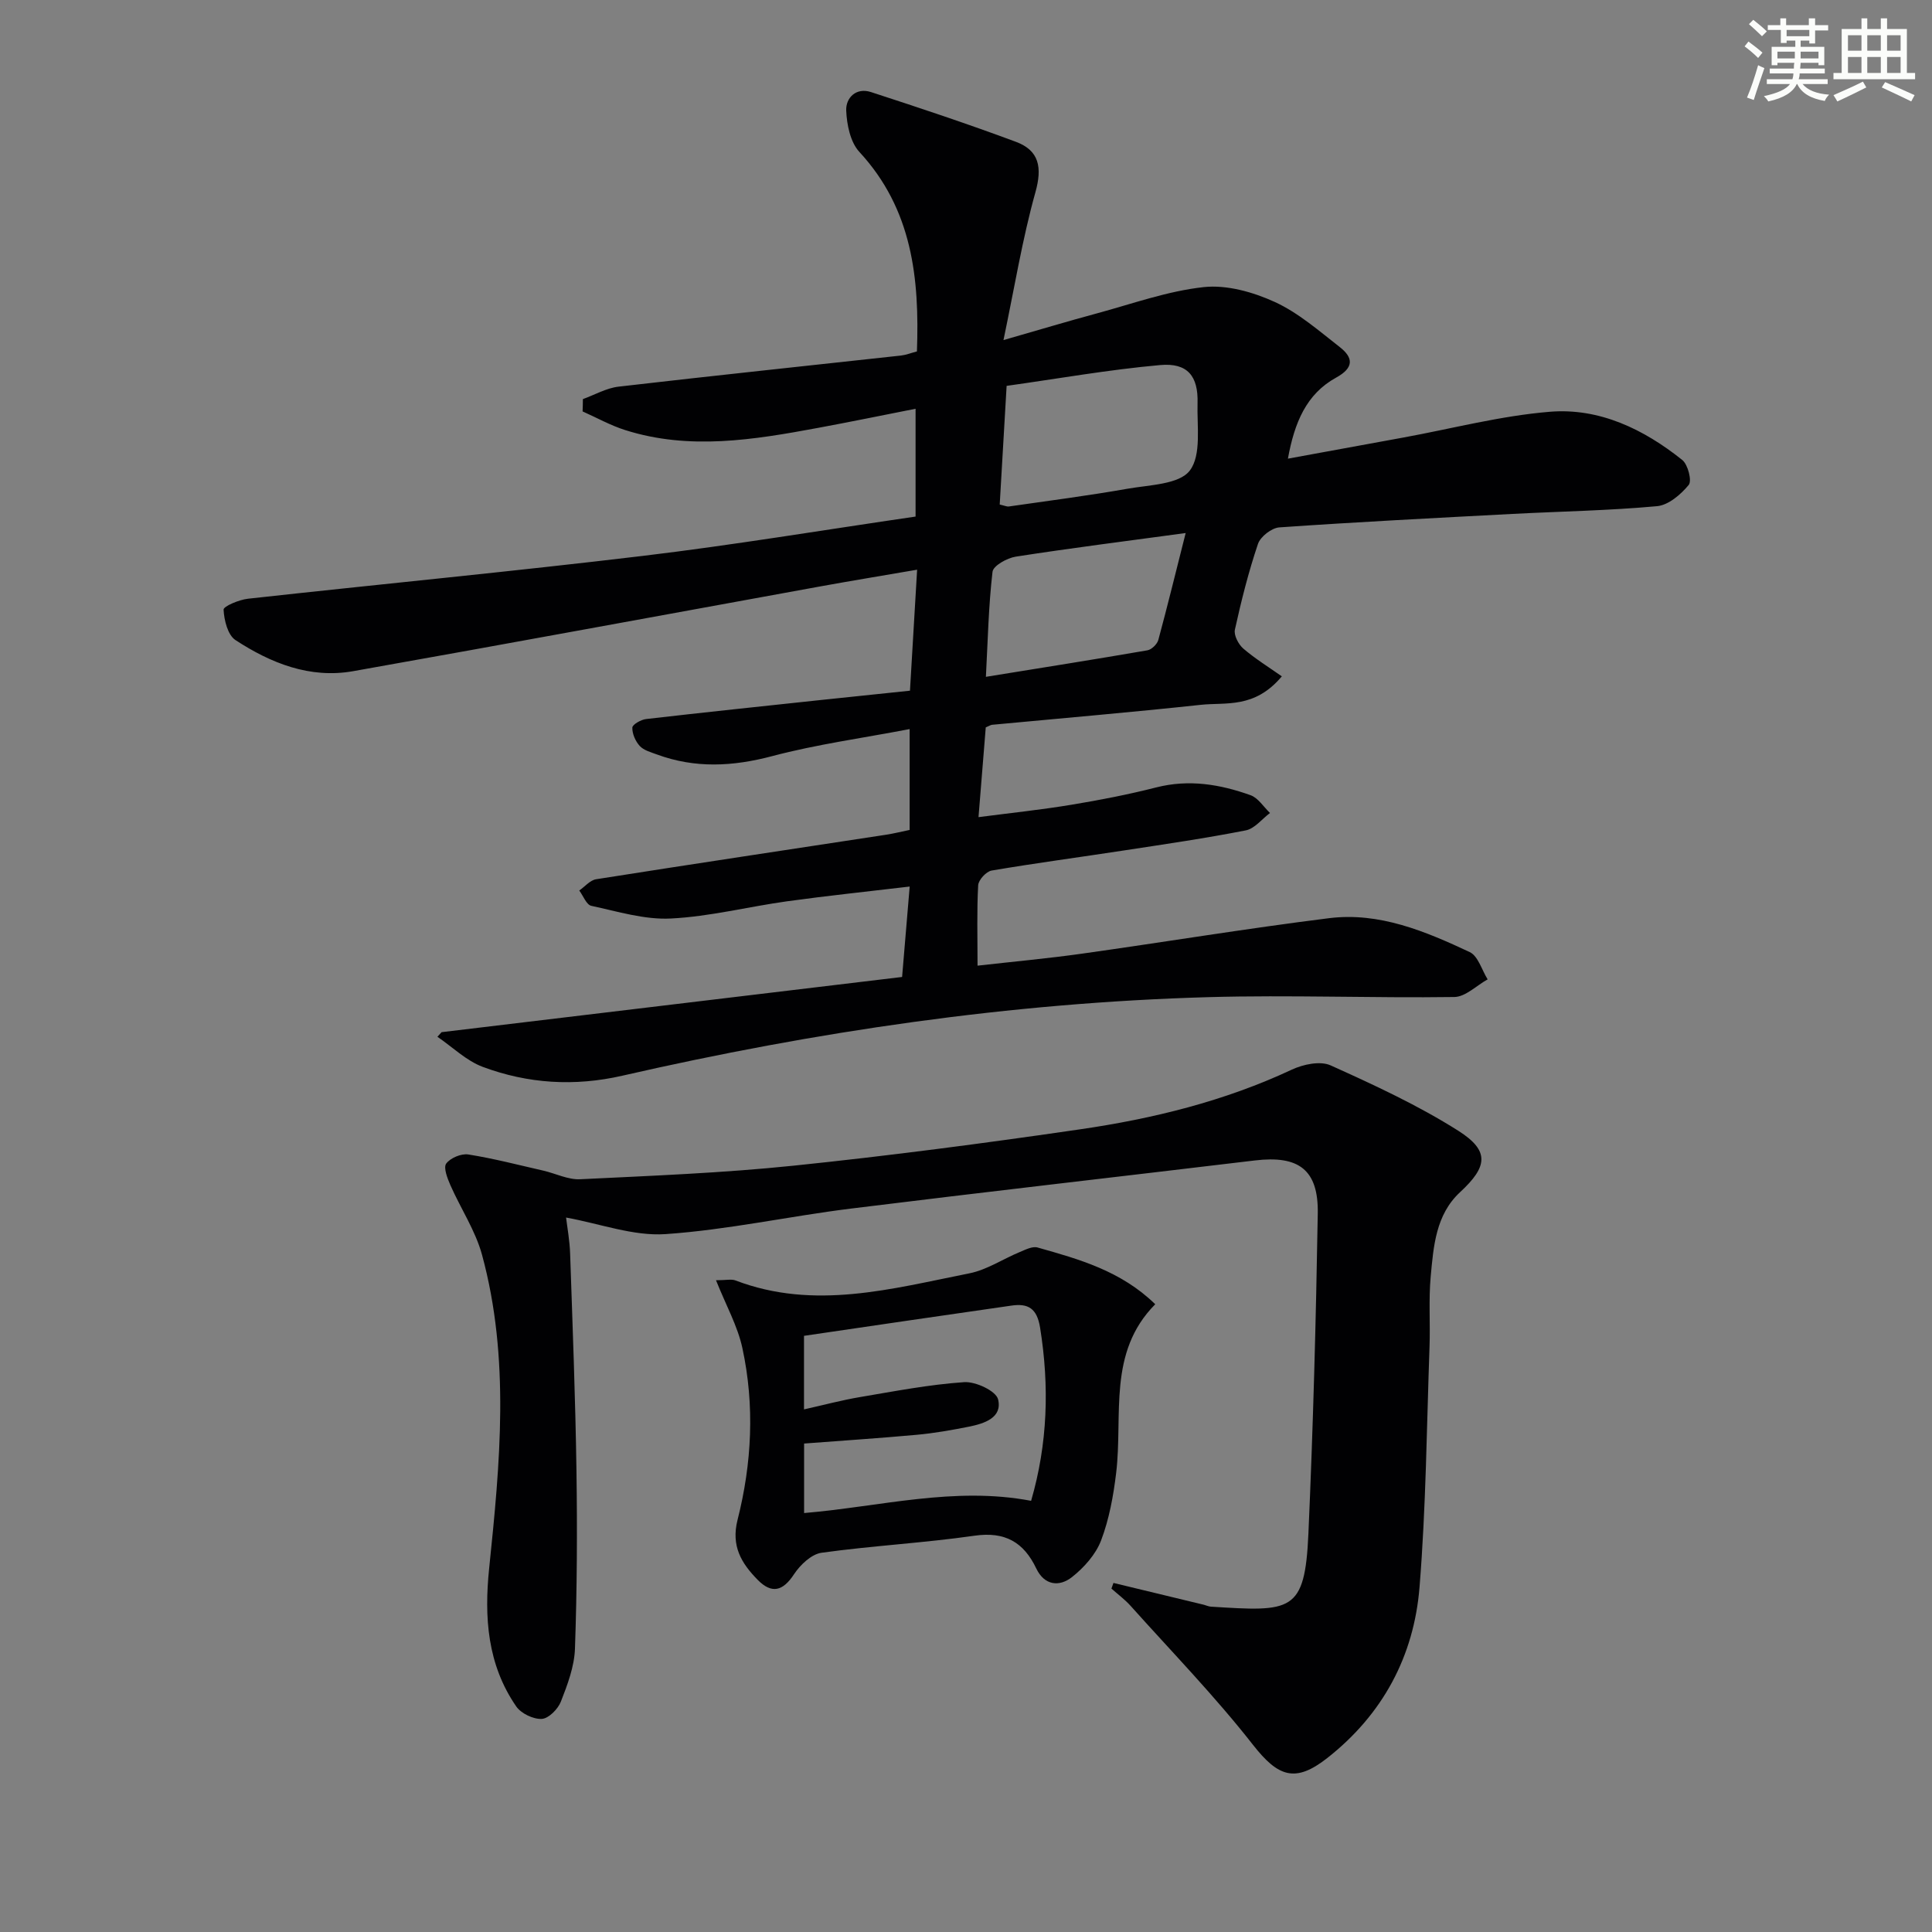 <svg enable-background="new 0 0 400 400" viewBox="0 0 400 400" xmlns="http://www.w3.org/2000/svg"><rect x="0" y="0" width="400" height="400" fill="#808080" stroke="none"/><g fill="#010103"><path d="m120.68 82.63c2.46-.89 4.87-2.29 7.4-2.58 19.48-2.26 38.98-4.3 58.47-6.44.98-.11 1.92-.49 3.29-.85.54-15.09-.92-29.42-11.93-41.32-1.86-2.02-2.59-5.63-2.71-8.55-.11-2.64 2.05-4.83 5.12-3.83 10.06 3.27 20.1 6.61 30.01 10.3 4.84 1.8 5.48 5.3 4.04 10.45-2.7 9.66-4.31 19.62-6.61 30.6 7.34-2.1 13.3-3.9 19.31-5.52 7.36-1.99 14.67-4.64 22.17-5.45 4.77-.51 10.21 1.03 14.69 3.08 4.89 2.24 9.15 5.98 13.46 9.34 2.84 2.22 2.94 4.29-.76 6.32-6.16 3.39-8.62 9.28-9.98 16.78 8.41-1.54 16.14-2.95 23.88-4.37 10.12-1.85 20.17-4.51 30.37-5.34 10.25-.83 19.42 3.61 27.39 9.98 1.18.94 2.04 4.32 1.34 5.17-1.63 1.98-4.2 4.19-6.57 4.4-9.93.91-19.93 1.08-29.9 1.6-16.1.85-32.21 1.67-48.29 2.79-1.59.11-3.91 1.91-4.42 3.42-1.96 5.8-3.46 11.77-4.78 17.76-.25 1.15.74 3.04 1.74 3.91 2.49 2.13 5.31 3.87 7.98 5.75-5.66 6.75-11.59 5.33-16.82 5.9-14.37 1.55-28.78 2.77-43.17 4.13-.3.03-.59.24-1.31.54-.46 5.73-.94 11.66-1.5 18.58 6.68-.87 13-1.53 19.26-2.57 5.89-.97 11.78-2.12 17.56-3.59 6.76-1.72 13.2-.64 19.51 1.62 1.58.57 2.69 2.42 4.02 3.68-1.66 1.24-3.18 3.24-5.01 3.6-8.3 1.63-16.68 2.85-25.05 4.13-9.19 1.41-18.41 2.63-27.58 4.19-1.11.19-2.72 1.94-2.78 3.05-.29 5.29-.13 10.61-.13 16.64 7.5-.85 14.54-1.49 21.52-2.47 17.09-2.4 34.13-5.22 51.25-7.36 10.41-1.3 19.94 2.71 29.13 7.02 1.74.82 2.5 3.71 3.71 5.65-2.3 1.27-4.58 3.62-6.9 3.65-16.98.24-33.98-.45-50.96.03-40.97 1.16-81.36 7.13-121.28 16.26-9.91 2.27-19.54 1.66-28.9-1.82-3.43-1.28-6.29-4.12-9.4-6.24.29-.32.58-.63.87-.95 31.72-3.8 63.45-7.61 95.34-11.43.57-6.76 1.03-12.36 1.57-18.72-8.73 1.04-17.06 1.9-25.36 3.05-8.06 1.12-16.04 3.17-24.12 3.57-5.43.27-11-1.46-16.44-2.63-1.01-.22-1.67-2.07-2.49-3.17 1.16-.8 2.23-2.13 3.48-2.33 20.01-3.16 40.04-6.16 60.06-9.22 1.61-.25 3.2-.65 4.86-.99 0-6.77 0-13.22 0-20.88-9.77 1.87-19.25 3.16-28.43 5.59-8.18 2.17-16 2.58-23.93-.35-1.24-.46-2.69-.84-3.52-1.75-.89-.97-1.57-2.52-1.53-3.8.02-.64 1.79-1.65 2.85-1.77 12.04-1.39 24.11-2.65 36.16-3.94 6.09-.65 12.18-1.28 18.47-1.93.49-8.39.96-16.32 1.48-25.05-7.08 1.22-13.68 2.3-20.27 3.5-32.16 5.84-64.3 11.8-96.49 17.51-8.96 1.59-17.05-1.66-24.37-6.44-1.6-1.05-2.35-4.11-2.46-6.3-.04-.69 3.21-2.06 5.05-2.26 27.25-3.01 54.54-5.61 81.76-8.87 18.78-2.25 37.46-5.37 56.46-8.14 0-7.48 0-14.58 0-22.32-6.75 1.33-13.46 2.71-20.2 3.96-13.28 2.46-26.6 4.68-39.93.45-3.04-.96-5.88-2.56-8.81-3.86.04-.86.05-1.7.06-2.55zm86.3 21.83c.99.22 1.47.46 1.9.4 8.21-1.18 16.44-2.24 24.6-3.68 4.5-.79 10.66-.88 12.85-3.75 2.45-3.21 1.47-9.19 1.61-13.98.16-5.58-2.07-8.37-7.72-7.87-10.66.95-21.23 2.83-31.81 4.31-.5 8.75-.97 16.65-1.43 24.57zm38.5 5.9c-12.54 1.7-23.89 3.13-35.19 4.89-1.79.28-4.66 1.88-4.8 3.14-.82 7.03-.97 14.15-1.37 21.74 11.54-1.87 22.5-3.6 33.44-5.49.87-.15 2.02-1.27 2.26-2.15 1.9-7.02 3.62-14.08 5.66-22.13z"/><path d="m230.53 327.73c6.24 1.51 12.48 3.01 18.72 4.52.48.12.96.36 1.44.39 16.69 1.05 19.47 1.28 20.2-15.09.98-22.09 1.57-44.21 1.94-66.32.15-9.08-3.96-12.06-13.03-10.97-27.86 3.34-55.74 6.51-83.59 9.96-12.84 1.59-25.56 4.41-38.43 5.29-6.63.45-13.47-2.14-20.58-3.43.22 1.89.75 4.7.84 7.52.51 14.96 1.09 29.92 1.31 44.89.18 12.28.12 24.57-.31 36.85-.13 3.7-1.54 7.45-2.92 10.97-.61 1.55-2.54 3.5-3.96 3.57-1.75.09-4.27-1.12-5.28-2.58-5.98-8.67-6.66-18.44-5.6-28.65 2.24-21.67 4.35-43.41-1.48-64.85-1.37-5.03-4.42-9.58-6.55-14.42-.62-1.42-1.48-3.63-.87-4.47.86-1.17 3.12-2.12 4.58-1.89 5.23.83 10.37 2.17 15.54 3.35 2.55.59 5.11 1.9 7.62 1.78 14.74-.72 29.52-1.29 44.19-2.81 19.81-2.05 39.57-4.65 59.27-7.52 15.12-2.2 29.92-5.83 43.89-12.37 2.35-1.1 5.87-1.84 8.01-.88 9.03 4.07 18.1 8.26 26.44 13.54 6.59 4.18 6.05 7.46.37 12.72-5.03 4.66-5.5 11.2-6.08 17.47-.44 4.79-.07 9.66-.24 14.48-.59 16.61-.73 33.26-2.07 49.81-1.15 14.3-7.61 26.36-19.1 35.39-6.66 5.23-10.19 3.89-15.39-2.74-7.86-10.04-16.79-19.23-25.31-28.74-1.19-1.33-2.65-2.41-3.99-3.6.15-.4.28-.79.42-1.17z"/><path d="m148.24 265.06c2.11 0 3.19-.28 4.03.04 16.35 6.24 32.4 1.71 48.43-1.47 3.62-.72 6.93-2.96 10.43-4.41 1.18-.49 2.62-1.24 3.68-.94 8.61 2.43 17.27 4.83 24.37 11.75-9.93 10.01-6.66 22.95-8.09 34.92-.57 4.73-1.44 9.55-3.12 13.98-1.11 2.91-3.54 5.63-6.04 7.6-2.59 2.04-5.69 1.75-7.38-1.79-2.6-5.45-6.47-7.69-12.78-6.79-10.51 1.51-21.16 2.07-31.67 3.53-2.1.29-4.42 2.5-5.7 4.44-2.33 3.55-4.64 4.12-7.55 1.15-3.34-3.41-5.52-6.96-4.15-12.39 2.97-11.7 3.57-23.68 1.01-35.54-.98-4.58-3.39-8.86-5.47-14.08zm18.22 11.51v15.23c4.16-.93 7.84-1.92 11.59-2.55 7.17-1.21 14.34-2.6 21.57-3.09 2.37-.16 6.59 1.82 7.02 3.55.94 3.82-2.86 5.03-6.05 5.67-3.57.71-7.18 1.35-10.8 1.68-7.74.71-15.5 1.21-23.31 1.81v14.39c15.84-1.34 31.11-5.55 47-2.53 3.43-11.81 3.81-23.7 1.86-35.85-.64-4.01-2.48-5.07-5.93-4.57-14.26 2.04-28.5 4.14-42.95 6.26z"/></g><path d="m361.2 9.6.8-1c.9.7 1.9 1.4 2.9 2.3l-.9 1.1c-1-1-2-1.8-2.8-2.4zm.5 10.6c.9-2.1 1.6-4.3 2.3-6.7.4.2.8.4 1.3.6-.7 2.1-1.5 4.3-2.2 6.6zm.4-15.2.9-.9c1 .8 2 1.6 2.8 2.4l-1 1c-.9-.9-1.8-1.7-2.7-2.5zm12.5-1.2h1.2v1.4h2.7v1.1h-2.7v2.7h-1.2v-.6h-1.8v1.3h4.9v3.8h-1.2v-.5h-3.7c0 .4-.1.9-.1 1.2h5.1v1h-5.2c0 .5-.1.9-.2 1.2h6v1h-5.2c1.1 1.3 2.9 2 5.5 2.2-.4.4-.7.8-.9 1.3-2.9-.5-4.8-1.6-5.7-3.5h-.1c-.8 1.7-2.7 2.9-5.9 3.6-.2-.4-.6-.8-.9-1.1 2.8-.6 4.6-1.4 5.4-2.5h-4.8v-1h5.3c.1-.3.2-.7.2-1.2h-4.9v-1h5c0-.4 0-.8.1-1.2h-3.5v.5h-1.2v-3.8h4.9v-1.3h-1.8v.5h-1.2v-2.7h-2.7v-1h2.6v-1.4h1.2v1.4h4.7v-1.4zm-6.6 8.3h3.6c0-.4 0-.9 0-1.4h-3.6zm1.9-4.6h4.7v-1.3h-4.7zm6.6 3.2h-3.7v1.4h3.7z" fill="#fbfcfa"/><path d="m385.3 3.8h1.3v2.2h2.8v-2.2h1.3v2.2h4.1v9.1h1.7v1.3h-16.9v-1.3h1.7v-9.1h4.1v-2.2zm.4 13.1.7 1.2c-1.8.9-3.8 1.9-6 2.9-.2-.4-.5-.8-.8-1.3 2.3-1 4.3-1.9 6.1-2.8zm-3.1-6.4h2.8v-3.2h-2.8zm0 4.6h2.8v-3.3h-2.8zm4-4.6h2.8v-3.2h-2.8zm0 4.6h2.8v-3.3h-2.8zm3.7 1.9c2.1.9 4.1 1.8 6.1 2.7l-.7 1.3c-2.2-1.1-4.2-2-6.1-2.9zm3.2-9.7h-2.8v3.2h2.8zm-2.8 7.8h2.8v-3.3h-2.8z" fill="#fbfcfa"/></svg>